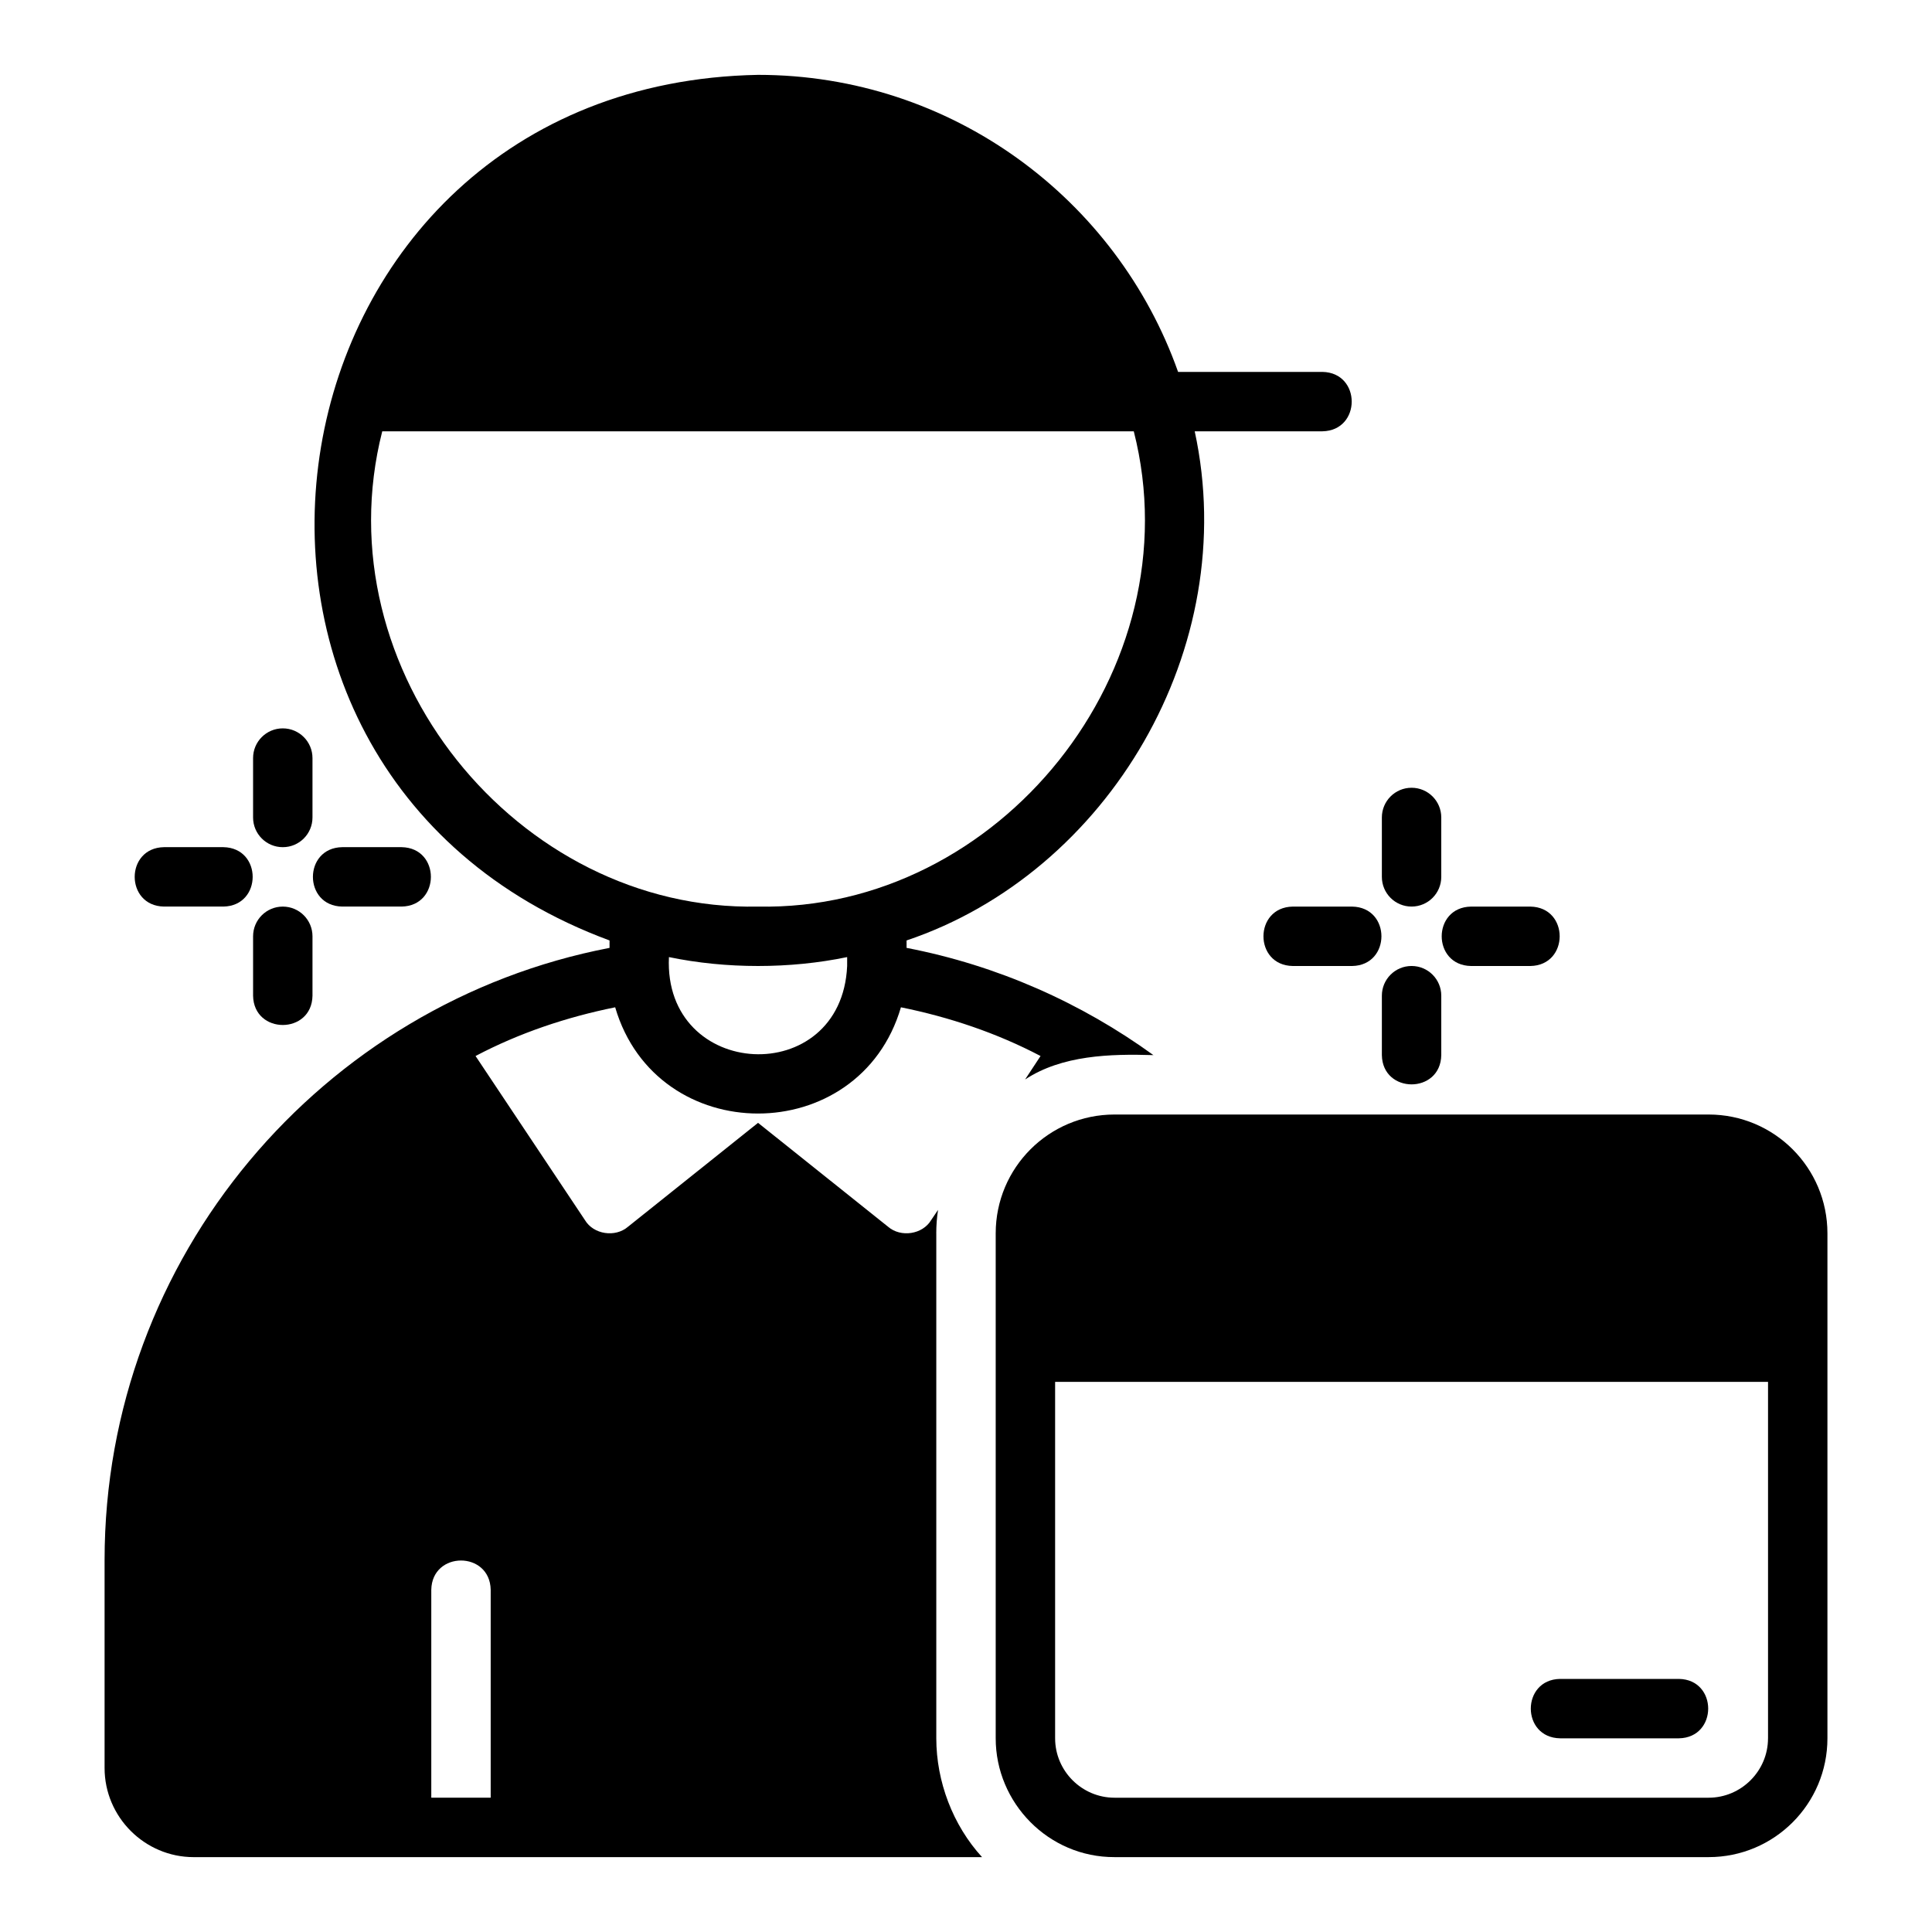 <?xml version="1.0" encoding="UTF-8"?>
<!-- Uploaded to: ICON Repo, www.iconrepo.com, Generator: ICON Repo Mixer Tools -->
<svg fill="#000000" width="800px" height="800px" version="1.1" viewBox="144 144 512 512" xmlns="http://www.w3.org/2000/svg">
 <g>
  <path d="m392.12 470.85c0-2.125 0.156-4.172 0.473-6.219l-1.809 2.676c-2.285 3.863-8.066 4.688-11.414 1.809l-34.48-27.551-34.48 27.551c-3.348 2.879-9.129 2.055-11.414-1.809l-28.969-43.453c11.602-6.121 24.141-10.309 37-12.91 11.012 37.551 64.73 37.527 75.73 0 12.891 2.613 25.426 6.828 37 12.91l-4.094 6.219c9.801-6.449 22.527-6.809 34.008-6.457-19.129-13.855-41.328-23.773-65.418-28.418v-1.969c53.434-17.969 88.828-77.539 76.359-134.93h33.852c10.336-0.199 10.344-15.547 0-15.742h-38.258c-16.215-45.816-59.984-78.719-111.31-78.719-133.12 2.516-162.61 183.86-39.359 229.39v1.969c-76.121 14.641-133.82 81.867-133.82 162.24v55.105c0 12.988 10.629 23.617 23.617 23.617h208.92c-7.738-8.465-12.117-20.016-12.125-31.488v-133.82zm-23.617-70.848c-1.477 32.715-48.742 30.352-47.23-2.363 15.152 3.148 32.078 3.148 47.23 0zm-123.2-141.7h199.16c16.102 63.242-35.766 127.28-99.582 125.95-63.816 1.336-115.69-62.723-99.582-125.95zm28.734 362.11h-15.742v-55.105c0.195-10.336 15.547-10.344 15.742 0z"/>
  <path d="m596.8 439.36h-157.44c-17.398 0-31.488 14.09-31.488 31.488v133.82c-0.008 17.098 13.953 31.539 31.488 31.488h157.44c17.398 0 31.488-14.09 31.488-31.488v-133.82c0-17.398-14.09-31.488-31.488-31.488zm15.742 165.31c0 8.66-7.086 15.742-15.742 15.742h-157.44c-8.66 0-15.742-7.086-15.742-15.742v-94.465h188.93v94.465z"/>
  <path d="m557.44 604.67h31.488c10.34-0.172 10.355-15.57 0-15.742h-31.488c-10.34 0.172-10.355 15.57 0 15.742z"/>
  <path d="m518.08 384.25c4.348 0 7.871-3.519 7.871-7.871v-15.742c0-4.352-3.523-7.871-7.871-7.871s-7.871 3.519-7.871 7.871v15.742c0 4.352 3.523 7.871 7.871 7.871z"/>
  <path d="m486.59 400h15.742c10.344-0.172 10.352-15.57 0-15.742h-15.742c-10.344 0.172-10.352 15.57 0 15.742z"/>
  <path d="m510.21 423.61c0.172 10.344 15.57 10.352 15.742 0v-15.742c0-4.352-3.523-7.871-7.871-7.871s-7.871 3.519-7.871 7.871z"/>
  <path d="m549.57 400c10.344-0.172 10.352-15.57 0-15.742h-15.742c-10.344 0.172-10.352 15.57 0 15.742z"/>
  <path d="m218.94 368.51c4.348 0 7.871-3.519 7.871-7.871v-15.742c0-4.352-3.523-7.871-7.871-7.871s-7.871 3.519-7.871 7.871v15.742c0 4.352 3.523 7.871 7.871 7.871z"/>
  <path d="m203.2 384.25c10.344-0.172 10.352-15.57 0-15.742h-15.742c-10.344 0.172-10.352 15.57 0 15.742z"/>
  <path d="m211.07 407.87c0.172 10.344 15.57 10.352 15.742 0v-15.742c0-4.352-3.523-7.871-7.871-7.871s-7.871 3.519-7.871 7.871z"/>
  <path d="m250.43 384.25c10.344-0.172 10.352-15.57 0-15.742h-15.742c-10.344 0.172-10.352 15.57 0 15.742z"/>
 </g>
</svg>